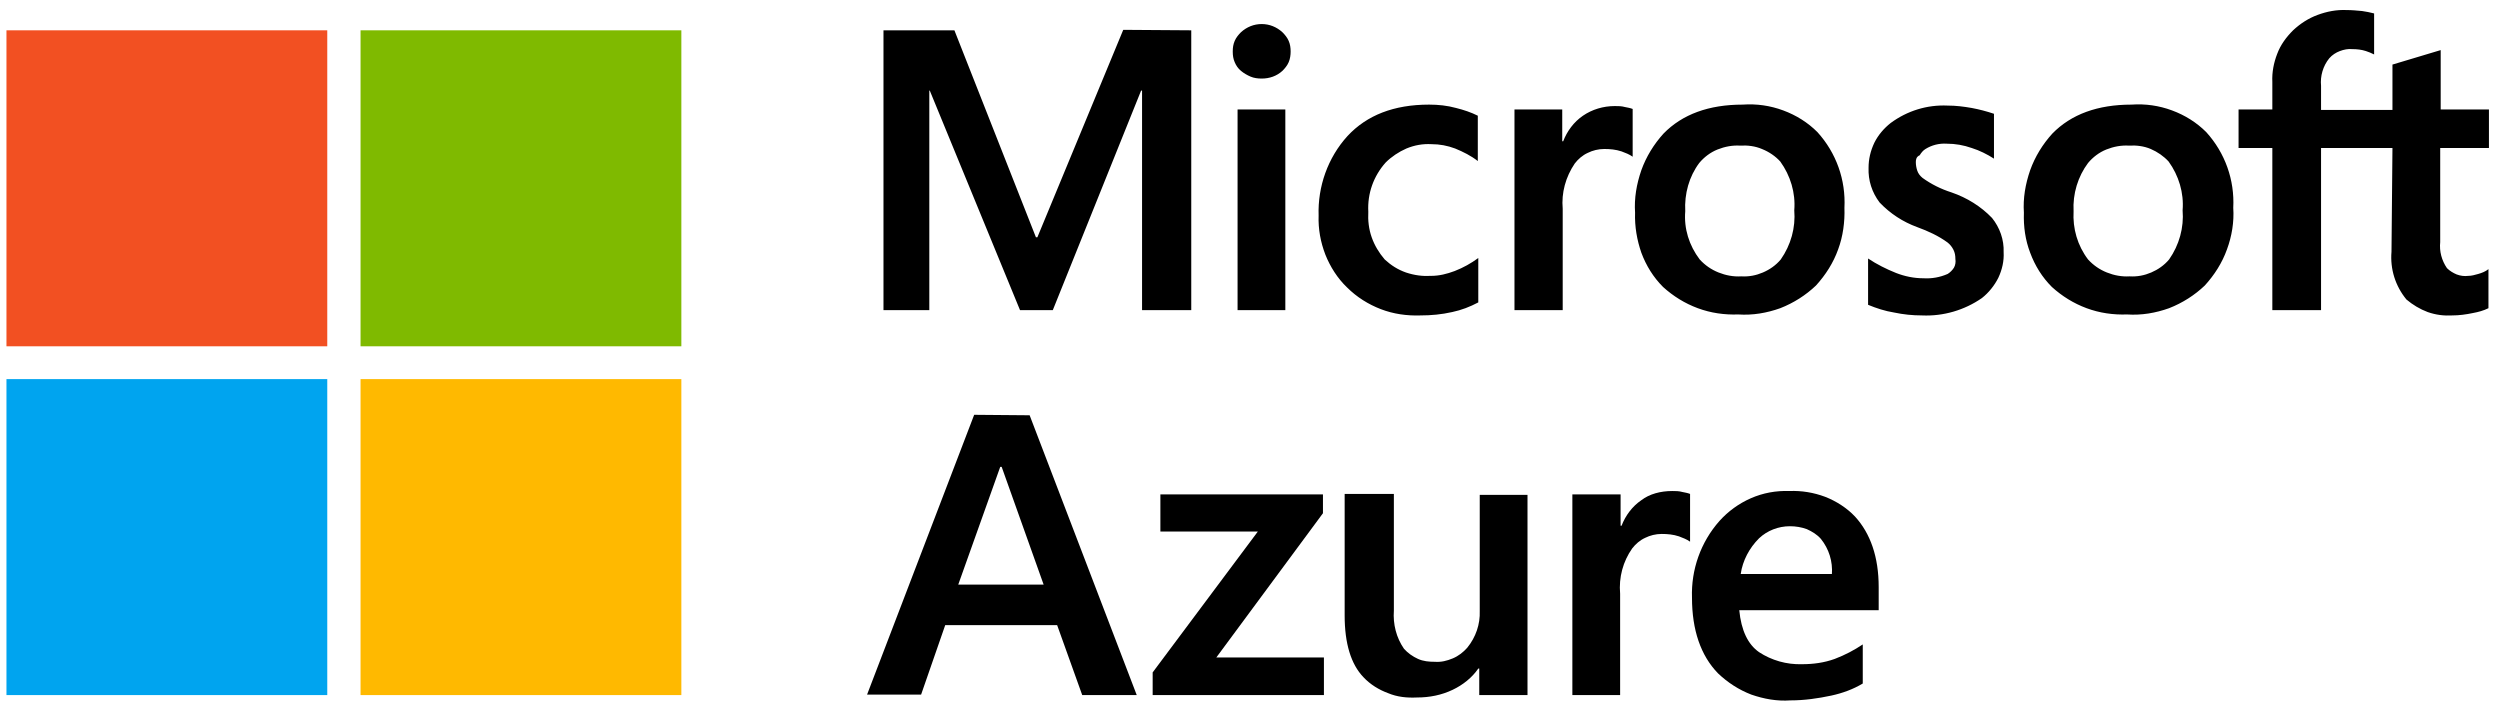 <?xml version="1.0" encoding="UTF-8"?> <svg xmlns="http://www.w3.org/2000/svg" width="181" height="51" viewBox="0 0 181 51" fill="none"><path d="M74.546 30.066L82.3 50.324H78.353L76.537 45.259H68.434L66.688 50.289H62.776L70.53 30.032L74.546 30.066ZM72.416 33.803L69.377 42.325H75.559L72.521 33.803H72.416Z" fill="black"></path><path d="M84.012 35.794H95.782V37.157L88.063 47.599H95.852V50.324H83.453V48.682L91.067 38.484H84.012V35.794Z" fill="black"></path><path d="M110.591 35.794V50.324H107.098V48.403H107.028C106.574 49.066 105.91 49.59 105.177 49.939C104.374 50.324 103.501 50.498 102.592 50.498C101.859 50.533 101.16 50.463 100.497 50.184C99.833 49.939 99.205 49.555 98.716 49.031C97.808 48.088 97.353 46.586 97.353 44.561V35.759H100.916V44.211C100.846 45.189 101.091 46.167 101.649 46.971C101.929 47.285 102.278 47.529 102.662 47.704C103.046 47.879 103.466 47.914 103.885 47.914C104.339 47.949 104.758 47.844 105.177 47.669C105.596 47.495 105.945 47.215 106.225 46.901C106.853 46.132 107.168 45.189 107.133 44.246V35.829H110.591V35.794Z" fill="black"></path><path d="M121.069 35.55C121.313 35.55 121.558 35.55 121.802 35.62C121.977 35.655 122.186 35.69 122.361 35.76V39.217C122.116 39.043 121.837 38.938 121.558 38.833C121.138 38.693 120.719 38.658 120.3 38.658C119.881 38.658 119.462 38.763 119.113 38.938C118.729 39.112 118.414 39.392 118.17 39.706C117.506 40.649 117.192 41.802 117.297 42.989V50.324H113.839V35.794H117.331V38.065H117.401C117.681 37.331 118.17 36.668 118.833 36.214C119.427 35.76 120.23 35.55 121.069 35.55Z" fill="black"></path><path d="M134.864 46.656V49.486C134.166 49.905 133.397 50.184 132.594 50.359C131.616 50.568 130.638 50.708 129.625 50.708C128.647 50.778 127.704 50.603 126.796 50.289C125.888 49.94 125.085 49.416 124.386 48.752C123.129 47.46 122.5 45.609 122.5 43.269C122.431 41.243 123.129 39.252 124.491 37.715C125.12 37.017 125.888 36.458 126.761 36.074C127.635 35.69 128.578 35.515 129.555 35.55C130.429 35.515 131.302 35.655 132.14 35.969C132.943 36.283 133.712 36.772 134.305 37.401C135.423 38.623 136.017 40.335 136.017 42.5V44.177H125.923C126.063 45.644 126.552 46.656 127.355 47.215C128.263 47.809 129.346 48.123 130.464 48.088C131.267 48.088 132.07 47.984 132.839 47.704C133.572 47.425 134.236 47.076 134.864 46.656ZM132.629 41.592C132.699 40.649 132.419 39.741 131.826 39.008C131.546 38.693 131.197 38.484 130.813 38.309C130.429 38.169 130.01 38.099 129.59 38.099C128.752 38.099 127.949 38.414 127.355 38.973C126.657 39.671 126.168 40.579 126.028 41.557H132.629V41.592Z" fill="black"></path><path d="M86.247 2.195V22.453H82.685V6.561H82.615L76.223 22.453H73.849L67.317 6.561H67.282V22.453H63.964V2.195H69.099L75.001 17.179H75.106L81.323 2.16L86.247 2.195ZM89.251 3.732C89.251 3.453 89.286 3.208 89.391 2.964C89.495 2.719 89.67 2.51 89.845 2.335C90.264 1.951 90.788 1.741 91.347 1.741C91.905 1.741 92.429 1.951 92.848 2.335C93.023 2.51 93.198 2.719 93.302 2.964C93.407 3.208 93.442 3.453 93.442 3.732C93.442 3.977 93.407 4.256 93.302 4.5C93.198 4.745 93.023 4.955 92.848 5.129C92.429 5.513 91.905 5.688 91.347 5.688C91.067 5.688 90.788 5.653 90.543 5.548C90.299 5.443 90.054 5.304 89.845 5.129C89.635 4.955 89.495 4.745 89.391 4.5C89.286 4.256 89.251 4.012 89.251 3.732ZM93.058 7.923V22.453H89.6V7.923H93.058ZM103.606 19.973C104.199 19.973 104.758 19.833 105.317 19.623C105.946 19.379 106.504 19.065 107.028 18.68V21.894C106.435 22.208 105.806 22.453 105.142 22.592C104.374 22.767 103.606 22.837 102.837 22.837C101.859 22.872 100.881 22.732 99.973 22.383C99.065 22.033 98.227 21.51 97.528 20.811C96.83 20.147 96.306 19.309 95.957 18.436C95.608 17.528 95.433 16.585 95.468 15.607C95.398 13.511 96.131 11.416 97.563 9.844C98.96 8.342 100.916 7.574 103.466 7.574C104.129 7.574 104.793 7.644 105.422 7.818C105.981 7.958 106.504 8.133 106.993 8.377V11.66C106.504 11.276 105.946 10.997 105.352 10.752C104.793 10.543 104.234 10.438 103.641 10.438C103.012 10.403 102.418 10.508 101.824 10.752C101.266 10.997 100.742 11.346 100.323 11.765C99.449 12.743 98.995 14 99.065 15.328C99.03 15.956 99.1 16.585 99.31 17.179C99.519 17.772 99.834 18.296 100.253 18.785C100.707 19.204 101.196 19.519 101.789 19.728C102.418 19.938 103.012 20.008 103.606 19.973ZM116.912 7.679C117.157 7.679 117.401 7.679 117.646 7.749C117.821 7.784 118.03 7.818 118.205 7.888V11.346C117.96 11.171 117.681 11.067 117.401 10.962C116.982 10.822 116.563 10.787 116.144 10.787C115.725 10.787 115.306 10.892 114.957 11.067C114.572 11.241 114.258 11.521 114.014 11.835C113.35 12.813 113.036 13.966 113.14 15.118V22.453H109.648V7.923H113.106V10.228H113.175C113.455 9.495 113.944 8.831 114.607 8.377C115.271 7.923 116.074 7.679 116.912 7.679ZM118.379 15.398C118.31 14.35 118.484 13.337 118.833 12.324C119.183 11.346 119.742 10.438 120.44 9.67C121.802 8.273 123.723 7.574 126.168 7.574C127.181 7.504 128.159 7.644 129.102 7.993C130.045 8.342 130.883 8.866 131.581 9.565C132.944 11.067 133.642 13.023 133.537 15.048C133.572 16.061 133.433 17.109 133.083 18.052C132.734 19.03 132.175 19.903 131.477 20.671C130.743 21.37 129.87 21.929 128.892 22.313C127.914 22.662 126.901 22.837 125.854 22.767C124.841 22.802 123.863 22.662 122.92 22.313C121.977 21.964 121.139 21.44 120.405 20.776C119.707 20.078 119.183 19.239 118.833 18.296C118.519 17.388 118.344 16.41 118.379 15.398ZM122.012 15.293C121.907 16.55 122.291 17.772 123.059 18.785C123.444 19.204 123.898 19.519 124.422 19.728C124.946 19.938 125.504 20.043 126.063 20.008C126.622 20.043 127.146 19.938 127.635 19.728C128.124 19.519 128.578 19.204 128.927 18.785C129.661 17.738 130.01 16.48 129.905 15.223C130.01 13.966 129.626 12.708 128.892 11.695C128.543 11.311 128.089 10.997 127.565 10.787C127.076 10.578 126.517 10.508 125.993 10.543C125.434 10.508 124.876 10.613 124.352 10.822C123.828 11.032 123.374 11.381 123.025 11.8C122.291 12.778 121.942 14.035 122.012 15.293ZM138.706 11.73C138.706 11.94 138.741 12.149 138.811 12.359C138.881 12.568 139.021 12.743 139.195 12.883C139.824 13.337 140.523 13.686 141.291 13.931C142.409 14.315 143.421 14.943 144.225 15.782C144.784 16.48 145.098 17.353 145.063 18.261C145.098 18.89 144.958 19.519 144.679 20.113C144.399 20.671 143.98 21.195 143.491 21.579C142.234 22.453 140.697 22.907 139.16 22.837C138.462 22.837 137.798 22.767 137.135 22.627C136.471 22.522 135.842 22.313 135.249 22.068V18.715C135.877 19.135 136.576 19.484 137.274 19.763C137.903 20.008 138.567 20.147 139.265 20.147C139.859 20.182 140.453 20.078 141.012 19.833C141.186 19.728 141.361 19.554 141.466 19.379C141.57 19.204 141.605 18.96 141.57 18.75C141.57 18.506 141.535 18.296 141.431 18.087C141.326 17.877 141.186 17.703 141.012 17.563C140.348 17.074 139.58 16.725 138.811 16.445C137.763 16.061 136.855 15.467 136.087 14.664C135.528 13.931 135.249 13.057 135.284 12.149C135.284 11.521 135.423 10.927 135.703 10.333C135.982 9.774 136.401 9.285 136.89 8.901C138.078 8.028 139.51 7.574 141.012 7.644C141.605 7.644 142.164 7.714 142.758 7.818C143.317 7.923 143.841 8.063 144.364 8.238V11.486C143.876 11.171 143.317 10.892 142.758 10.717C142.164 10.508 141.57 10.403 140.942 10.403C140.383 10.368 139.859 10.508 139.405 10.787C139.23 10.892 139.091 11.067 138.986 11.241C138.741 11.346 138.706 11.556 138.706 11.73ZM146.53 15.398C146.46 14.35 146.635 13.337 146.984 12.324C147.333 11.346 147.892 10.438 148.591 9.67C149.953 8.273 151.874 7.574 154.318 7.574C155.331 7.504 156.309 7.644 157.252 7.993C158.195 8.342 159.033 8.866 159.732 9.565C161.094 11.067 161.793 13.023 161.688 15.048C161.758 16.061 161.583 17.109 161.234 18.052C160.885 19.03 160.326 19.903 159.627 20.671C158.894 21.37 158.021 21.929 157.043 22.313C156.065 22.662 155.052 22.837 154.004 22.767C152.991 22.802 152.013 22.662 151.07 22.313C150.127 21.964 149.289 21.44 148.556 20.776C147.857 20.078 147.333 19.239 146.984 18.296C146.635 17.388 146.495 16.41 146.53 15.398ZM150.127 15.293C150.057 16.55 150.407 17.772 151.175 18.785C151.559 19.204 152.013 19.519 152.537 19.728C153.061 19.938 153.62 20.043 154.179 20.008C154.738 20.043 155.261 19.938 155.75 19.728C156.239 19.519 156.693 19.204 157.043 18.785C157.776 17.738 158.125 16.48 158.021 15.223C158.125 13.966 157.741 12.708 157.008 11.695C156.658 11.311 156.204 10.997 155.715 10.787C155.227 10.578 154.668 10.508 154.144 10.543C153.585 10.508 153.026 10.613 152.502 10.822C151.978 11.032 151.524 11.381 151.175 11.8C150.442 12.778 150.057 14.035 150.127 15.293ZM173.214 10.717H168.044V22.453H164.517V10.717H162.072V7.923H164.517V5.932C164.482 5.234 164.622 4.535 164.866 3.907C165.111 3.243 165.53 2.684 166.019 2.195C166.543 1.706 167.136 1.322 167.8 1.078C168.464 0.833 169.162 0.694 169.896 0.728C170.28 0.728 170.629 0.763 171.013 0.798C171.293 0.833 171.607 0.903 171.886 0.973V3.942C171.677 3.837 171.502 3.767 171.293 3.697C170.978 3.592 170.629 3.557 170.315 3.557C170 3.523 169.686 3.592 169.407 3.697C169.127 3.802 168.848 3.977 168.638 4.221C168.184 4.78 167.975 5.513 168.044 6.212V7.958H173.214V4.675L176.706 3.627V7.923H180.199V10.717H176.671V17.528C176.601 18.192 176.776 18.855 177.16 19.414C177.37 19.623 177.614 19.763 177.859 19.868C178.138 19.973 178.418 20.008 178.697 19.973C178.941 19.973 179.186 19.903 179.43 19.833C179.675 19.763 179.954 19.659 180.164 19.484V22.313C179.815 22.488 179.43 22.592 179.046 22.662C178.557 22.767 178.033 22.837 177.544 22.837C176.951 22.872 176.357 22.802 175.763 22.592C175.204 22.383 174.68 22.068 174.226 21.684C173.423 20.706 173.039 19.484 173.144 18.227L173.214 10.717Z" fill="black"></path><path d="M23.694 2.195H0.468V25.072H23.694V2.195Z" fill="#F25022"></path><path d="M49.33 2.195H26.104V25.072H49.33V2.195Z" fill="#7FBA00"></path><path d="M23.694 27.447H0.468V50.324H23.694V27.447Z" fill="#00A4EF"></path><path d="M49.33 27.447H26.104V50.324H49.33V27.447Z" fill="#FFB900"></path></svg> 